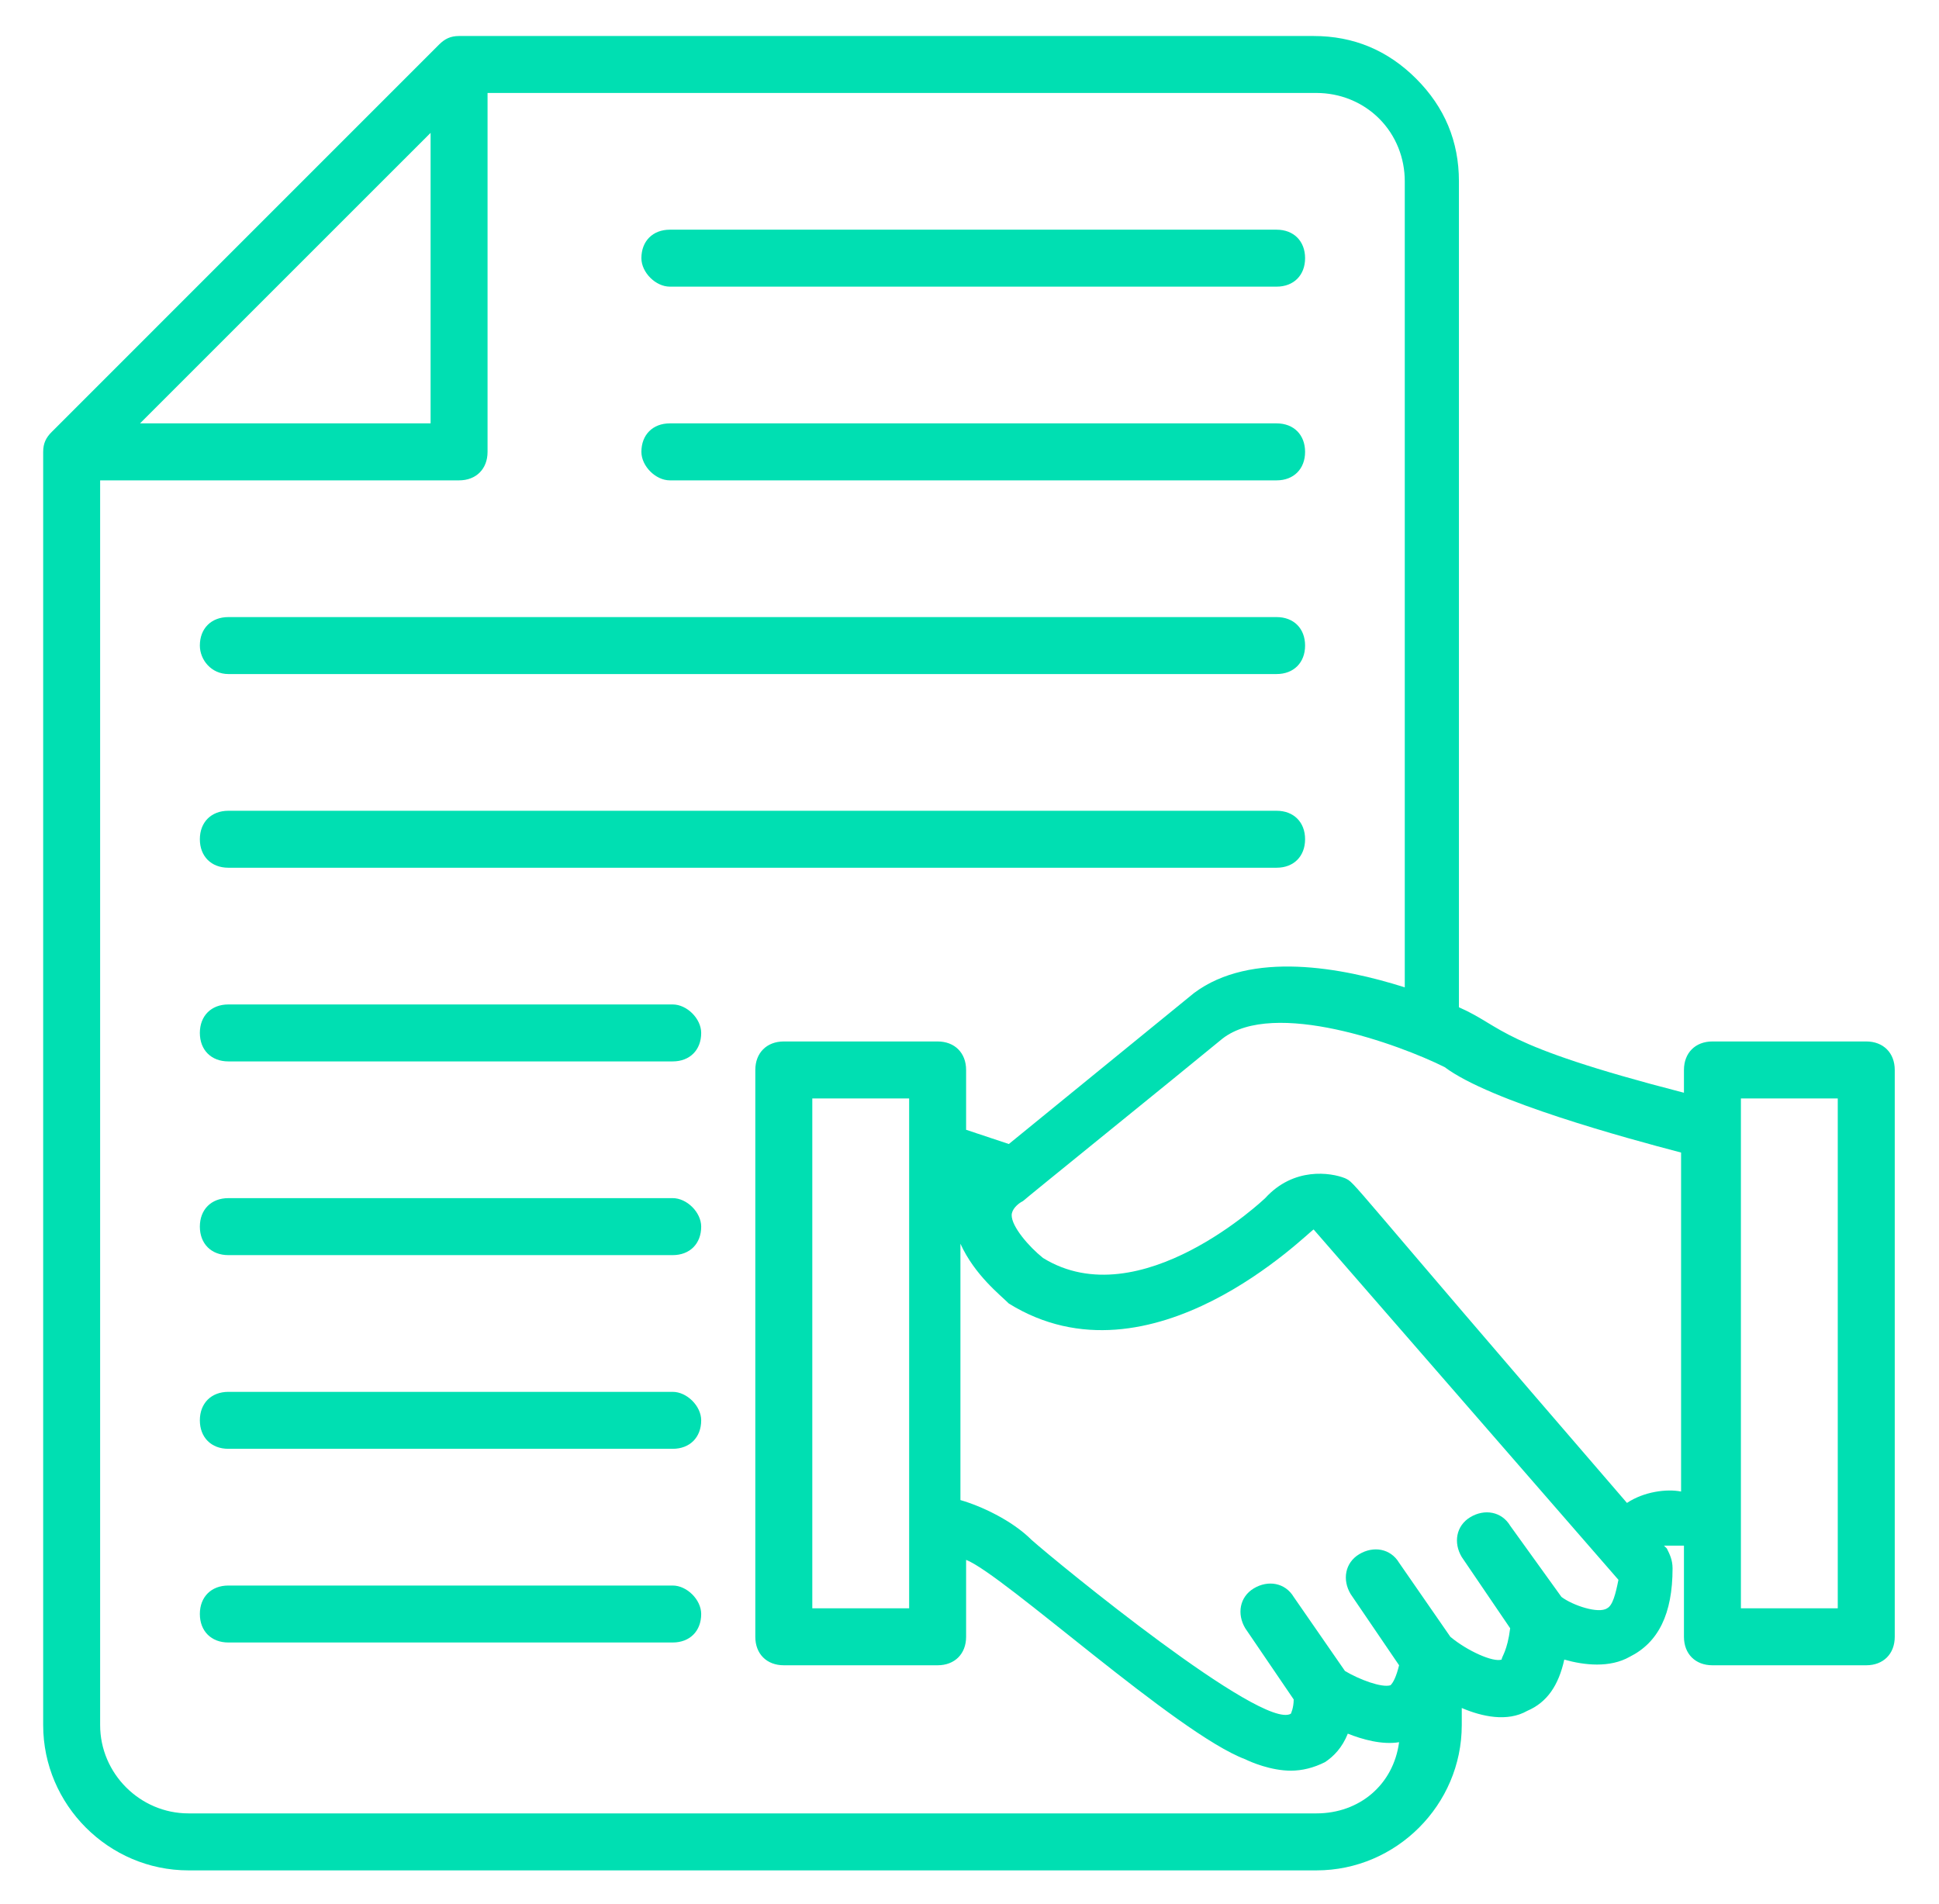 <svg width="56" height="55" viewBox="0 0 56 55" fill="none" xmlns="http://www.w3.org/2000/svg">
<g clip-path="url(#clip0_358_628)">
<path d="M53.899 30.08H49.456C48.963 30.08 48.634 30.41 48.634 30.903V31.561C43.204 30.163 43.451 29.669 42.135 29.093V5.235C42.135 4.084 41.723 3.096 40.901 2.274C40.078 1.451 39.091 1.04 37.939 1.04H13.258C13.011 1.04 12.847 1.122 12.682 1.286L1.494 12.475C1.329 12.639 1.247 12.804 1.247 13.051V49.825C1.247 52.128 3.139 54.021 5.443 54.021H38.021C40.325 54.021 42.217 52.128 42.217 49.825V49.331C42.793 49.578 43.533 49.743 44.109 49.413C44.685 49.167 45.014 48.673 45.178 47.933C45.754 48.097 46.495 48.179 47.071 47.85C47.893 47.439 48.305 46.616 48.305 45.3C48.305 45.053 48.222 44.889 48.14 44.724L48.058 44.642H48.634V47.275C48.634 47.768 48.963 48.097 49.456 48.097H53.899C54.392 48.097 54.722 47.768 54.722 47.275V30.903C54.722 30.41 54.392 30.08 53.899 30.08ZM12.436 3.837V12.228H4.044L12.436 3.837ZM38.021 52.375H5.443C4.044 52.375 2.892 51.223 2.892 49.825V13.874H13.258C13.752 13.874 14.081 13.544 14.081 13.051V2.685H38.021C38.679 2.685 39.337 2.932 39.831 3.425C40.325 3.919 40.571 4.577 40.571 5.235V28.517C38.761 27.942 36.129 27.448 34.483 28.682L29.136 33.042L27.902 32.631V30.903C27.902 30.41 27.573 30.08 27.079 30.08H22.637C22.143 30.08 21.814 30.41 21.814 30.903V47.275C21.814 47.768 22.143 48.097 22.637 48.097H27.079C27.573 48.097 27.902 47.768 27.902 47.275V45.053C28.971 45.465 33.99 50.072 35.964 50.812C36.129 50.894 36.705 51.141 37.281 51.141C37.61 51.141 37.939 51.059 38.268 50.894C38.515 50.73 38.761 50.483 38.926 50.072C39.337 50.236 39.913 50.401 40.407 50.319C40.242 51.553 39.255 52.375 38.021 52.375ZM26.257 46.452H23.46V31.726H26.257V46.452ZM46.413 46.452C46.166 46.616 45.425 46.37 45.096 46.123L43.615 44.066C43.368 43.655 42.875 43.572 42.464 43.819C42.052 44.066 41.97 44.56 42.217 44.971L43.615 47.028C43.533 47.686 43.368 47.85 43.368 47.933C43.122 48.015 42.381 47.686 41.888 47.275L40.407 45.136C40.16 44.724 39.666 44.642 39.255 44.889C38.844 45.136 38.761 45.629 39.008 46.041L40.407 48.097C40.325 48.426 40.242 48.591 40.16 48.673C39.913 48.755 39.255 48.509 38.844 48.262L37.363 46.123C37.116 45.712 36.623 45.629 36.211 45.876C35.8 46.123 35.718 46.616 35.964 47.028L37.363 49.084C37.363 49.331 37.281 49.496 37.281 49.496C36.458 49.989 30.535 45.136 29.794 44.477C29.218 43.901 28.313 43.49 27.738 43.326V35.922C28.149 36.827 28.889 37.402 29.136 37.649C33.249 40.2 37.774 35.592 37.939 35.51L46.742 45.629C46.659 46.041 46.577 46.37 46.413 46.452ZM46.988 43.408C38.679 33.782 39.173 34.194 38.844 34.029C38.432 33.865 37.363 33.7 36.54 34.605C36.54 34.605 32.92 38.06 30.123 36.333C29.712 36.004 29.218 35.428 29.218 35.099C29.218 34.934 29.383 34.77 29.547 34.688C29.63 34.605 33.908 31.15 35.306 29.998C36.787 28.846 40.407 30.163 41.723 30.821C43.039 31.808 46.988 32.878 48.551 33.289V43.079C48.14 42.997 47.482 43.079 46.988 43.408ZM53.076 46.452H50.279V31.726H53.076V46.452Z" fill="#00DFB2"/>
<path d="M19.346 8.279H36.87C37.363 8.279 37.692 7.95 37.692 7.457C37.692 6.963 37.363 6.634 36.87 6.634H19.346C18.853 6.634 18.524 6.963 18.524 7.457C18.524 7.868 18.935 8.279 19.346 8.279ZM19.346 13.874H36.87C37.363 13.874 37.692 13.544 37.692 13.051C37.692 12.557 37.363 12.228 36.87 12.228H19.346C18.853 12.228 18.524 12.557 18.524 13.051C18.524 13.462 18.935 13.874 19.346 13.874ZM6.595 19.468H36.87C37.363 19.468 37.692 19.139 37.692 18.645C37.692 18.151 37.363 17.823 36.87 17.823H6.595C6.101 17.823 5.772 18.151 5.772 18.645C5.772 19.056 6.101 19.468 6.595 19.468ZM6.595 25.062H36.87C37.363 25.062 37.692 24.733 37.692 24.239C37.692 23.746 37.363 23.417 36.87 23.417H6.595C6.101 23.417 5.772 23.746 5.772 24.239C5.772 24.733 6.101 25.062 6.595 25.062ZM19.428 29.011H6.595C6.101 29.011 5.772 29.34 5.772 29.834C5.772 30.327 6.101 30.656 6.595 30.656H19.428C19.922 30.656 20.251 30.327 20.251 29.834C20.251 29.422 19.84 29.011 19.428 29.011ZM19.428 34.605H6.595C6.101 34.605 5.772 34.934 5.772 35.428C5.772 35.922 6.101 36.251 6.595 36.251H19.428C19.922 36.251 20.251 35.922 20.251 35.428C20.251 35.017 19.84 34.605 19.428 34.605ZM19.428 40.2H6.595C6.101 40.2 5.772 40.529 5.772 41.022C5.772 41.516 6.101 41.845 6.595 41.845H19.428C19.922 41.845 20.251 41.516 20.251 41.022C20.251 40.611 19.84 40.2 19.428 40.2ZM19.428 45.794H6.595C6.101 45.794 5.772 46.123 5.772 46.616C5.772 47.11 6.101 47.439 6.595 47.439H19.428C19.922 47.439 20.251 47.11 20.251 46.616C20.251 46.205 19.84 45.794 19.428 45.794Z" fill="#00DFB2"/>
</g>
<defs>
<clipPath id="clip0_358_628">
<rect width="54.297" height="54.297" fill="white" transform="translate(0.836 0.382)"/>
</clipPath>
</defs>
</svg>
